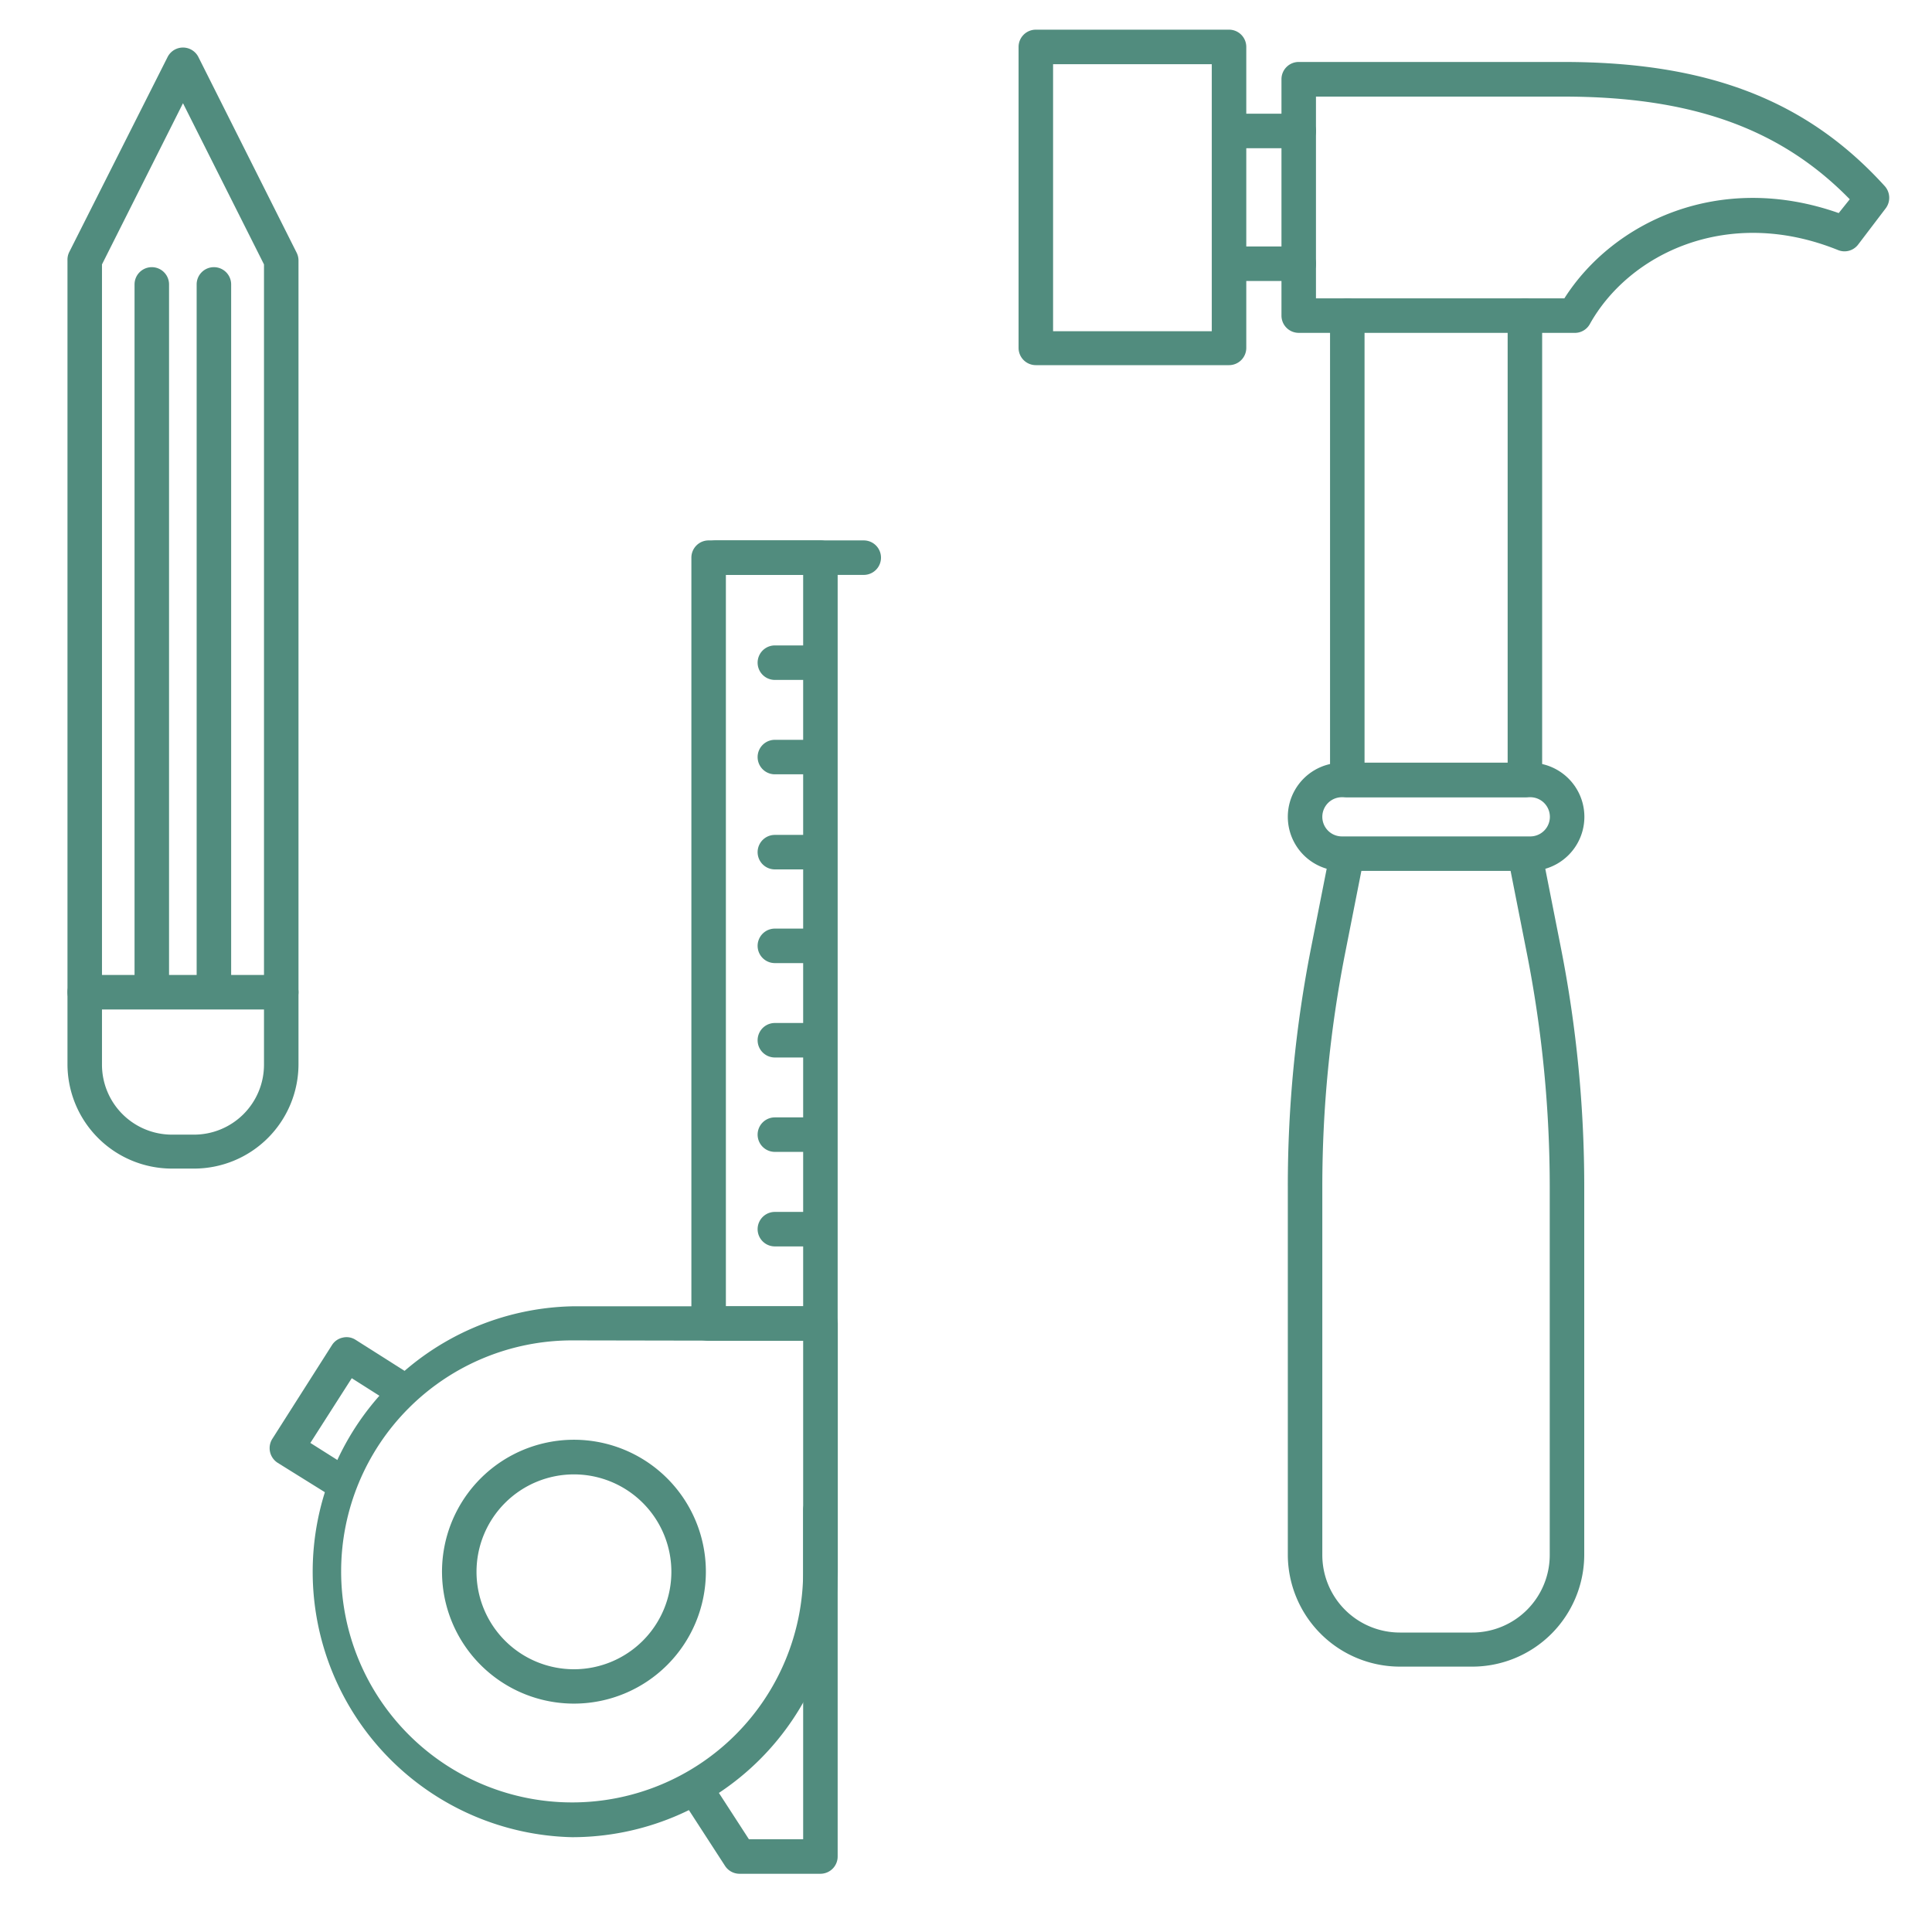 <svg xmlns="http://www.w3.org/2000/svg" id="Layer_1" data-name="Layer 1" viewBox="0 0 140 140"><defs fill="#518c7e"><style>.cls-1{fill:#518c7e;}</style></defs><path class="cls-1" d="M89.06,26.46h-14a1.25,1.25,0,0,1-1.25-1.25V3.4a1.25,1.25,0,0,1,1.25-1.25h14A1.25,1.25,0,0,1,90.31,3.4V25.21A1.25,1.25,0,0,1,89.06,26.46ZM76.31,24h11.5V4.65H76.31Z" fill="#518c7e"/><path class="cls-1" d="M114.05,24.12H94.11a1.25,1.25,0,0,1-1.25-1.25V5.74a1.25,1.25,0,0,1,1.25-1.25h19.18c10.45,0,17.63,2.76,23.29,9a1.27,1.27,0,0,1,.07,1.6l-2,2.63a1.24,1.24,0,0,1-1.46.4c-8-3.23-15.16.27-18,5.39A1.24,1.24,0,0,1,114.05,24.12Zm-18.69-2.5h18c3.52-5.53,11.22-9.23,19.88-6.18l.8-1C129,9.28,122.54,7,113.29,7H95.36Z" fill="#518c7e"/><path class="cls-1" d="M94.11,20.36h-5a1.25,1.25,0,0,1,0-2.5h5a1.25,1.25,0,0,1,0,2.5Z" fill="#518c7e"/><path class="cls-1" d="M94.11,10.74h-5a1.25,1.25,0,0,1,0-2.5h5a1.25,1.25,0,0,1,0,2.5Z" fill="#518c7e"/><path class="cls-1" d="M110.5,57.77H97.63a1.24,1.24,0,0,1-1.25-1.25V22.87a1.25,1.25,0,0,1,2.5,0v32.4h10.37V22.87a1.25,1.25,0,0,1,2.5,0V56.52A1.24,1.24,0,0,1,110.5,57.77Z" fill="#518c7e"/><path class="cls-1" d="M106.69,120.77h-5.25a8.13,8.13,0,0,1-8.12-8.12V86A89.3,89.3,0,0,1,95,68.71l1.4-7.09a1.25,1.25,0,0,1,2.45.48l-1.4,7.09A87.49,87.49,0,0,0,95.82,86v26.68a5.62,5.62,0,0,0,5.62,5.62h5.25a5.62,5.62,0,0,0,5.61-5.62V86a87.48,87.48,0,0,0-1.63-16.78l-1.4-7.09a1.25,1.25,0,0,1,2.45-.48l1.4,7.09A89.21,89.21,0,0,1,114.8,86v26.68A8.12,8.12,0,0,1,106.69,120.77Z" fill="#518c7e"/><path class="cls-1" d="M110.89,63.11H97.24a3.92,3.92,0,0,1,0-7.84h13.65a3.92,3.92,0,0,1,0,7.84ZM97.24,57.77a1.42,1.42,0,1,0,0,2.84h13.65a1.42,1.42,0,0,0,0-2.84Z" fill="#518c7e"/><path class="cls-1" d="M14.07,84.68H12.45a7.57,7.57,0,0,1-7.56-7.56V18.87A1.26,1.26,0,0,1,5,18.3L12.14,4.14a1.25,1.25,0,0,1,2.24,0L21.49,18.3a1.26,1.26,0,0,1,.14.57V77.12A7.57,7.57,0,0,1,14.07,84.68ZM7.39,19.16v58a5.07,5.07,0,0,0,5.06,5.06h1.62a5.07,5.07,0,0,0,5.06-5.06v-58L13.26,7.48Z" fill="#518c7e"/><path class="cls-1" d="M20.38,73.15H6.14a1.25,1.25,0,0,1,0-2.5H20.38a1.25,1.25,0,0,1,0,2.5Z" fill="#518c7e"/><path class="cls-1" d="M15.5,72.69h0a1.25,1.25,0,0,1-1.25-1.25V20.61a1.25,1.25,0,0,1,1.25-1.25h0a1.25,1.25,0,0,1,1.25,1.25V71.44A1.25,1.25,0,0,1,15.5,72.69Z" fill="#518c7e"/><path class="cls-1" d="M11,72.69a1.25,1.25,0,0,1-1.25-1.25V20.61a1.25,1.25,0,0,1,2.5,0V71.44A1.25,1.25,0,0,1,11,72.69Z" fill="#518c7e"/><path class="cls-1" d="M41.46,133.13a19.24,19.24,0,0,1,0-38.47h18a1.25,1.25,0,0,1,1.25,1.25v18A19.26,19.26,0,0,1,41.46,133.13Zm0-36A16.74,16.74,0,1,0,58.2,113.9V97.16Z" fill="#518c7e"/><path class="cls-1" d="M41.59,123.45a9.56,9.56,0,1,1,9.56-9.55A9.56,9.56,0,0,1,41.59,123.45Zm0-16.61a7.06,7.06,0,1,0,7.06,7.06A7.06,7.06,0,0,0,41.59,106.84Z" fill="#518c7e"/><path class="cls-1" d="M59.45,135.78H53.59a1.25,1.25,0,0,1-1.05-.57l-3.13-4.83a1.25,1.25,0,1,1,2.1-1.36l2.76,4.26H58.2V109.41a1.25,1.25,0,0,1,2.5,0v25.12A1.25,1.25,0,0,1,59.45,135.78Z" fill="#518c7e"/><path class="cls-1" d="M24.5,108.51a1.19,1.19,0,0,1-.67-.2L20.12,106a1.26,1.26,0,0,1-.39-1.73l4.32-6.79a1.22,1.22,0,0,1,.78-.55,1.2,1.2,0,0,1,.94.16l3.77,2.39a1.25,1.25,0,0,1-1.34,2.11l-2.71-1.72-3,4.69,2.66,1.68a1.26,1.26,0,0,1,.38,1.73A1.24,1.24,0,0,1,24.5,108.51Z" fill="#518c7e"/><path class="cls-1" d="M59.45,97.16h-8.1a1.25,1.25,0,0,1-1.25-1.25V40.41a1.25,1.25,0,0,1,1.25-1.25h8.1a1.25,1.25,0,0,1,1.25,1.25v55.5A1.25,1.25,0,0,1,59.45,97.16Zm-6.85-2.5h5.6v-53H52.6Z" fill="#518c7e"/><path class="cls-1" d="M62.59,41.66H51.88a1.25,1.25,0,1,1,0-2.5H62.59a1.25,1.25,0,0,1,0,2.5Z" fill="#518c7e"/><path class="cls-1" d="M59.06,90.32H56.15a1.25,1.25,0,0,1,0-2.5h2.91a1.25,1.25,0,0,1,0,2.5Z" fill="#518c7e"/><path class="cls-1" d="M59.06,83.47H56.15a1.25,1.25,0,0,1,0-2.5h2.91a1.25,1.25,0,0,1,0,2.5Z" fill="#518c7e"/><path class="cls-1" d="M59.06,76.63H56.15a1.25,1.25,0,0,1,0-2.5h2.91a1.25,1.25,0,0,1,0,2.5Z" fill="#518c7e"/><path class="cls-1" d="M59.06,69.79H56.15a1.25,1.25,0,1,1,0-2.5h2.91a1.25,1.25,0,0,1,0,2.5Z" fill="#518c7e"/><path class="cls-1" d="M59.06,63H56.15a1.25,1.25,0,1,1,0-2.5h2.91a1.25,1.25,0,0,1,0,2.5Z" fill="#518c7e"/><path class="cls-1" d="M59.06,56.11H56.15a1.25,1.25,0,1,1,0-2.5h2.91a1.25,1.25,0,0,1,0,2.5Z" fill="#518c7e"/><path class="cls-1" d="M59.06,49.27H56.15a1.25,1.25,0,0,1,0-2.5h2.91a1.25,1.25,0,0,1,0,2.5Z" fill="#518c7e"/></svg>